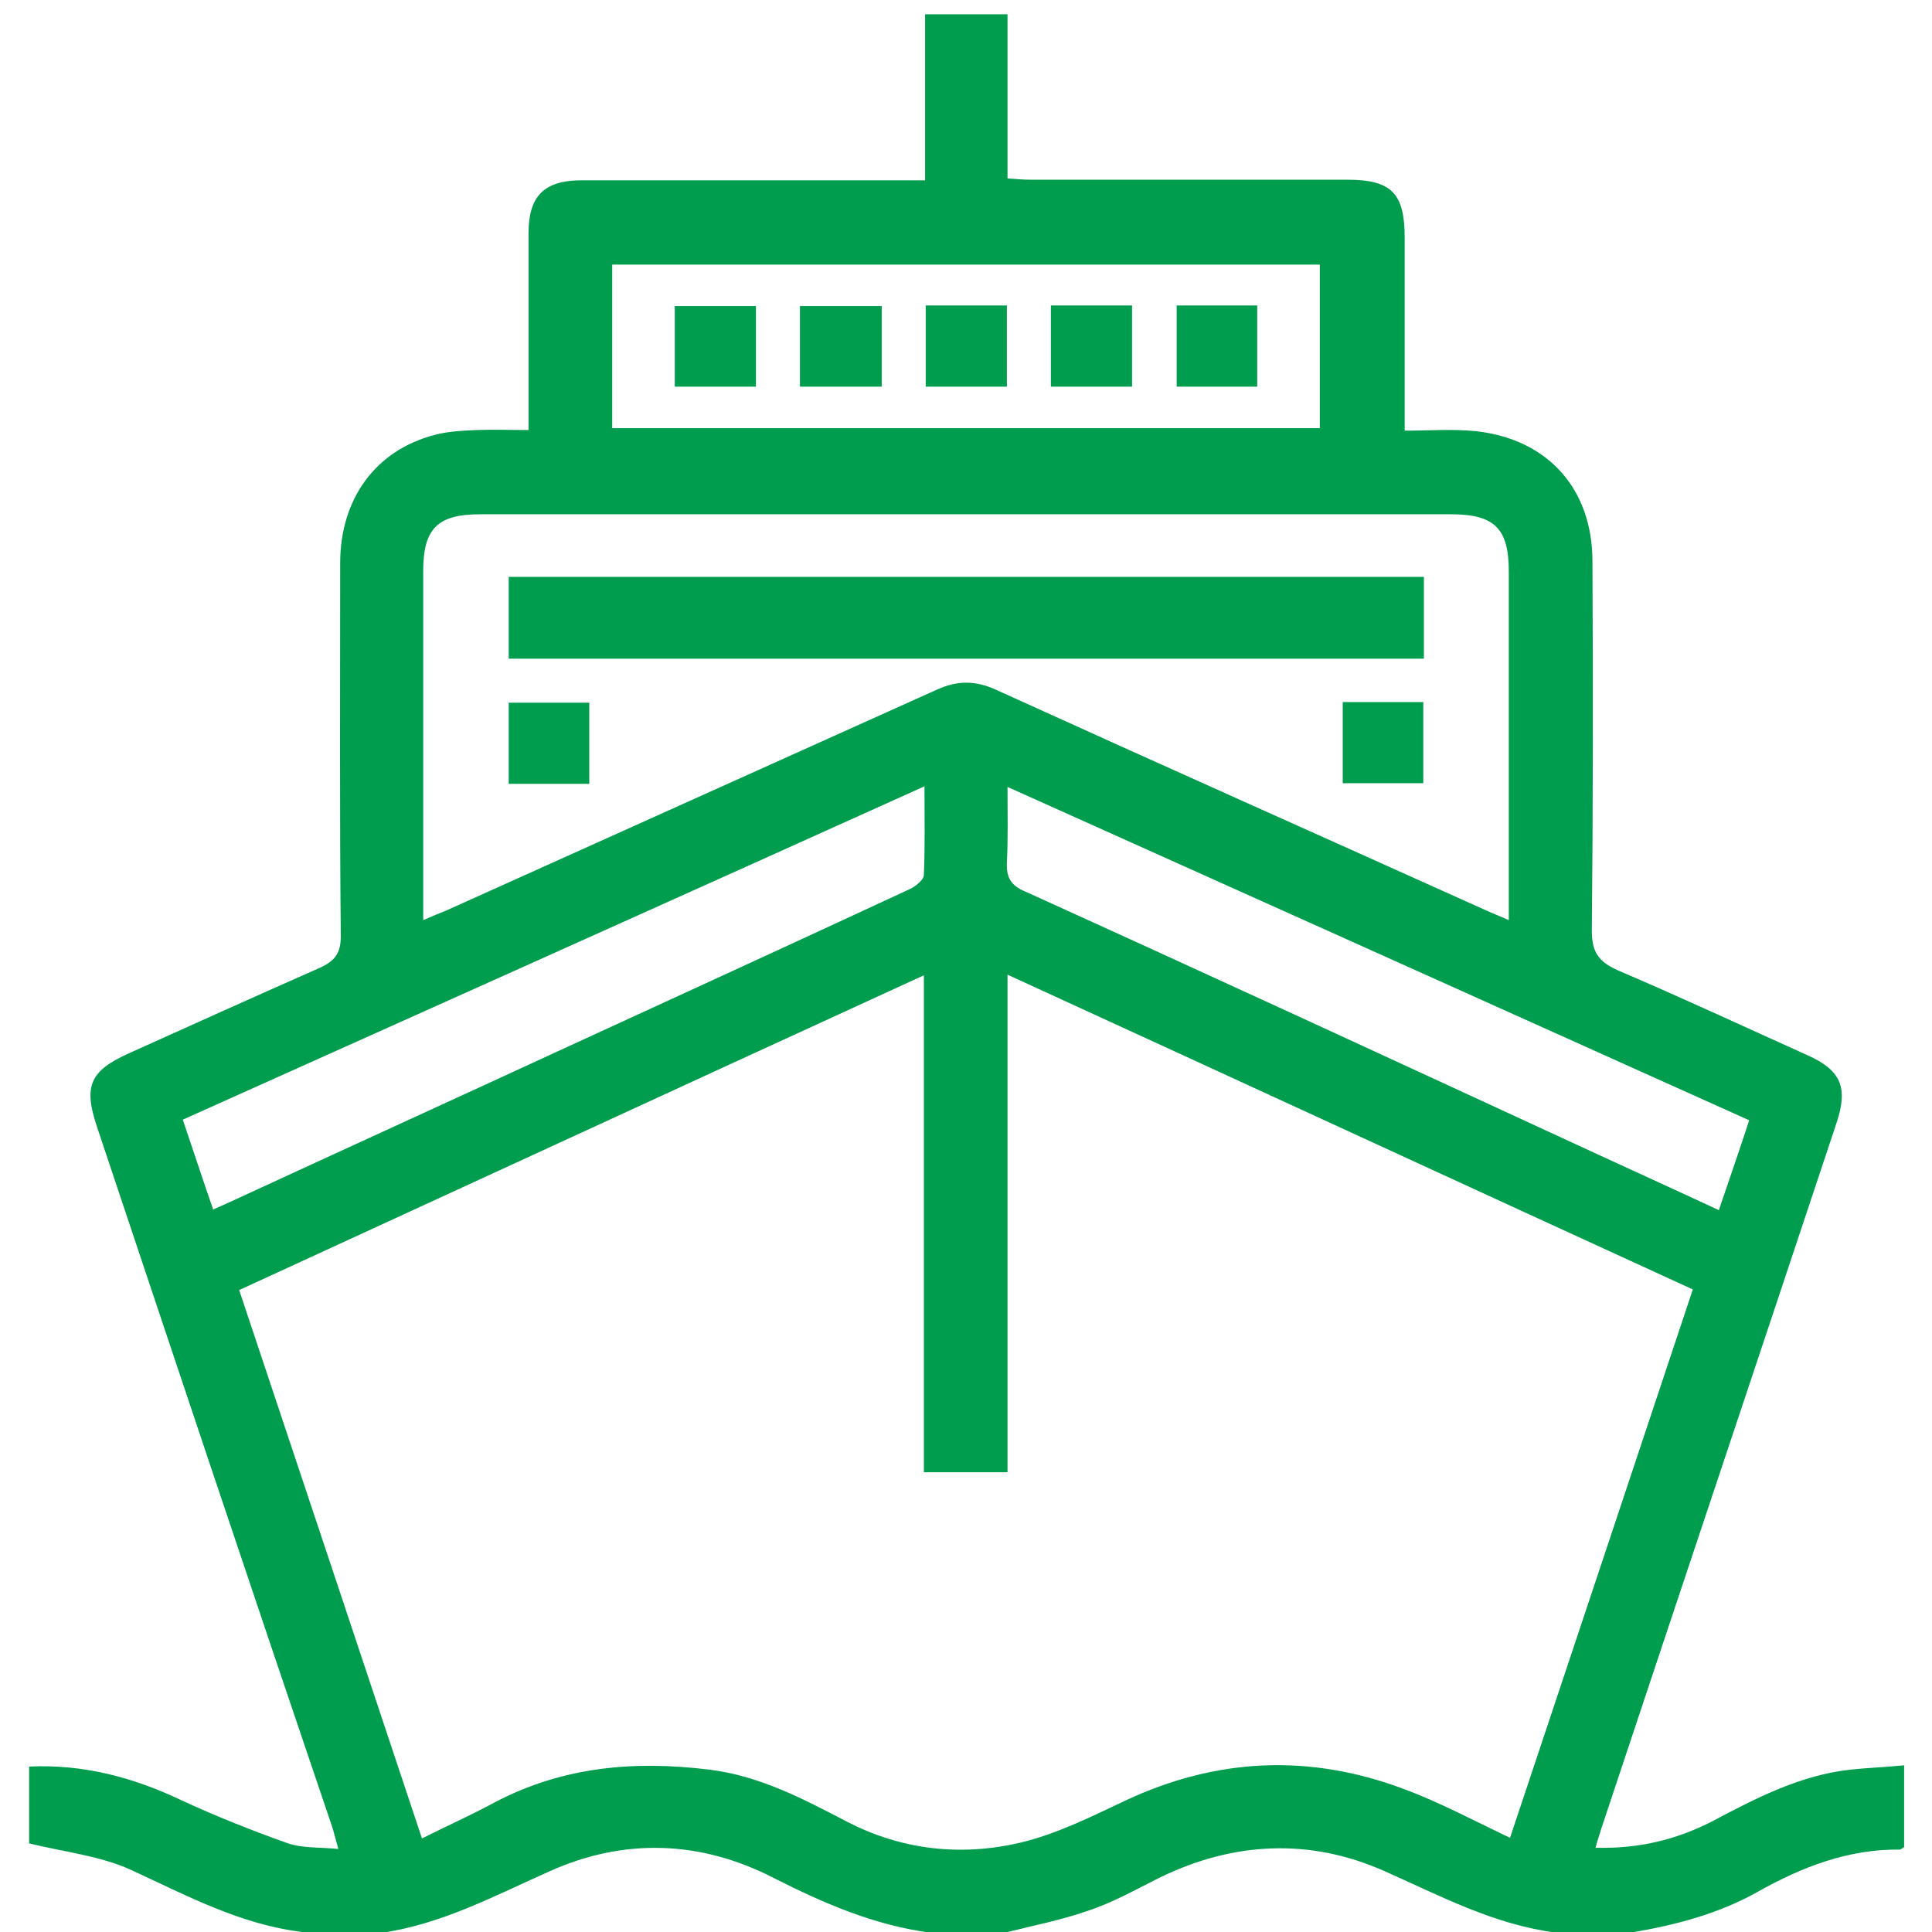 <?xml version="1.0" encoding="utf-8"?>
<!-- Generator: Adobe Illustrator 25.4.6, SVG Export Plug-In . SVG Version: 6.00 Build 0)  -->
<svg version="1.1" id="Layer_1" xmlns="http://www.w3.org/2000/svg" xmlns:xlink="http://www.w3.org/1999/xlink" x="0px" y="0px"
	 width="311.8px" height="311.8px" viewBox="0 0 311.8 311.8" style="enable-background:new 0 0 311.8 311.8;" xml:space="preserve"
	>
<style type="text/css">
	.st0{fill:#009D4F;}
</style>
<g>
	<path class="st0" d="M48.8,311.8c-10-1.2-18.7-5.9-27.6-10c-5-2.3-10.8-2.9-16.5-4.3c0-3.6,0-7.9,0-12.4c8.7-0.4,16.7,1.7,24.5,5.4
		c5.6,2.6,11.4,4.9,17.3,7c2.4,0.8,5.1,0.6,8.1,0.9c-0.4-1.4-0.6-2.3-0.9-3.3C40.9,257.4,28.3,219.7,15.7,182
		c-2.3-6.8-1.2-9.2,5.3-12.1c10.2-4.6,20.4-9.2,30.6-13.7c2.4-1.1,3.4-2.3,3.4-5.1c-0.2-20.1-0.1-40.1-0.1-60.2
		c0-10.4,5.7-18.2,15.2-20.7c2.2-0.6,4.6-0.7,6.9-0.8c2.6-0.1,5.2,0,8.3,0c0-1.3,0-2.3,0-3.4c0-9.5,0-19,0-28.4
		c0-5.9,2.5-8.5,8.5-8.5c17.2,0,34.5,0,51.7,0c1.2,0,2.4,0,3.8,0c0-9.1,0-17.8,0-26.8c4.5,0,8.8,0,13.3,0c0,8.7,0,17.5,0,26.5
		c1.4,0.1,2.5,0.2,3.7,0.2c17,0,34.1,0,51.1,0c7.2,0,9.3,2.2,9.3,9.4c0,10.2,0,20.3,0,31.1c4,0,7.8-0.3,11.6,0.1
		c11.5,1.3,18.7,9.3,18.7,21c0.1,19.9,0.1,39.7-0.1,59.6c0,3.5,1.1,5,4.2,6.4c10.3,4.4,20.4,9.1,30.6,13.7c5.4,2.4,6.6,5.2,4.7,10.9
		c-12.6,37.9-25.3,75.8-37.9,113.7c-0.3,1-0.7,2.1-1,3.3c6.9,0.2,13.1-1.3,18.9-4.3c7-3.7,14.1-7.4,22.2-8.3
		c2.8-0.3,5.6-0.4,8.7-0.7c0,4.5,0,8.8,0,13.2c-0.2,0.1-0.5,0.4-0.7,0.4c-8.3-0.1-15.8,2.8-22.9,6.8c-6.4,3.6-13.4,5.4-20.5,6.6
		c-4,0-8.1,0-12.1,0c-10-1.3-18.6-5.9-27.6-9.9c-12.1-5.4-24.5-4.8-36.5,1.1c-3.8,1.9-7.5,4-11.5,5.3c-4.3,1.5-8.9,2.4-13.3,3.5
		c-4,0-8.1,0-12.1,0c-9-1.2-17.1-4.7-25.2-8.8c-11.8-6.1-24.2-6.5-36.2-1.1c-9,4-17.7,8.7-27.6,10C56.9,311.8,52.8,311.8,48.8,311.8
		z M243.7,296.6c9.9-29.7,19.7-59,29.5-88.5c-36.9-16.9-73.5-33.8-110.6-50.8c0,27,0,53.6,0,80.3c-4.6,0-8.9,0-13.5,0
		c0-26.7,0-53.3,0-80.2c-37.1,17-73.7,33.9-110.5,50.8c9.9,29.6,19.6,58.8,29.5,88.5c4.2-2.1,8-3.8,11.7-5.8
		c11-5.8,22.6-6.8,34.7-5.3c8.1,1,15.1,4.7,22.2,8.4c8.9,4.6,18.4,5.6,27.9,3.4c5.9-1.4,11.5-4.2,17-6.8c14.7-6.9,29.7-7.6,44.9-1.9
		C232.2,290.8,237.6,293.7,243.7,296.6z M68.3,148.5c1.6-0.7,2.6-1.1,3.6-1.5c26.4-11.9,52.9-23.8,79.3-35.7c3.3-1.5,6.2-1.5,9.5,0
		c26.4,12,52.9,23.8,79.3,35.7c1.1,0.5,2.2,0.9,3.5,1.5c0-1.3,0-2.2,0-3.1c0-17.7,0-35.5,0-53.2c0-6.9-2.3-9.2-9.3-9.2
		c-52.2,0-104.5,0-156.7,0c-6.9,0-9.2,2.3-9.2,9.2c0,17.6,0,35.3,0,52.9C68.3,146,68.3,147,68.3,148.5z M98.8,69.1
		c38.3,0,76.2,0,114.2,0c0-9,0-17.7,0-26.4c-38.2,0-76.1,0-114.2,0C98.8,51.6,98.8,60.2,98.8,69.1z M34.4,195.2
		c1.1-0.5,2-0.9,2.9-1.3c18.2-8.4,36.4-16.7,54.6-25.1c18.3-8.4,36.6-16.8,54.9-25.3c0.9-0.4,2.3-1.5,2.3-2.3
		c0.2-4.6,0.1-9.2,0.1-14.3c-40.1,18.1-79.8,35.9-119.7,53.8C31.2,185.7,32.7,190.3,34.4,195.2z M282.3,180.8
		c-40-18-79.6-35.8-119.7-53.8c0,4.4,0.1,8.3-0.1,12.2c-0.1,2.4,0.6,3.7,3,4.7c28.9,13.1,57.7,26.4,86.5,39.7
		c8.4,3.9,16.8,7.7,25.4,11.7C279.1,190.3,280.7,185.7,282.3,180.8z"/>
	<path class="st0" d="M229.8,93.1c0,4.5,0,8.7,0,13.2c-49.3,0-98.5,0-147.7,0c0-4.5,0-8.8,0-13.2C131.4,93.1,180.5,93.1,229.8,93.1z
		"/>
	<path class="st0" d="M95.1,126.5c-4.5,0-8.6,0-13,0c0-4.4,0-8.7,0-13.1c4.4,0,8.7,0,13,0C95.1,117.8,95.1,122.2,95.1,126.5z"/>
	<path class="st0" d="M216.7,113.3c4.4,0,8.6,0,13,0c0,4.4,0,8.6,0,13.1c-4.2,0-8.5,0-13,0C216.7,122.2,216.7,117.9,216.7,113.3z"/>
	<path class="st0" d="M129.1,62.4c0-4.5,0-8.6,0-13c4.4,0,8.7,0,13.2,0c0,4.3,0,8.6,0,13C137.9,62.4,133.7,62.4,129.1,62.4z"/>
	<path class="st0" d="M169.6,49.3c4.4,0,8.6,0,13.1,0c0,4.3,0,8.6,0,13.1c-4.3,0-8.6,0-13.1,0C169.6,58.2,169.6,53.9,169.6,49.3z"/>
	<path class="st0" d="M108.9,49.4c4.4,0,8.7,0,13.1,0c0,4.4,0,8.5,0,13c-4.3,0-8.6,0-13.1,0C108.9,58.1,108.9,53.9,108.9,49.4z"/>
	<path class="st0" d="M149.4,49.3c4.5,0,8.7,0,13.1,0c0,4.4,0,8.7,0,13.1c-4.4,0-8.7,0-13.1,0C149.4,58,149.4,53.8,149.4,49.3z"/>
	<path class="st0" d="M189.9,49.3c4.5,0,8.7,0,13,0c0,4.4,0,8.6,0,13.1c-4.3,0-8.6,0-13,0C189.9,58.1,189.9,53.8,189.9,49.3z"/>
</g>
</svg>
